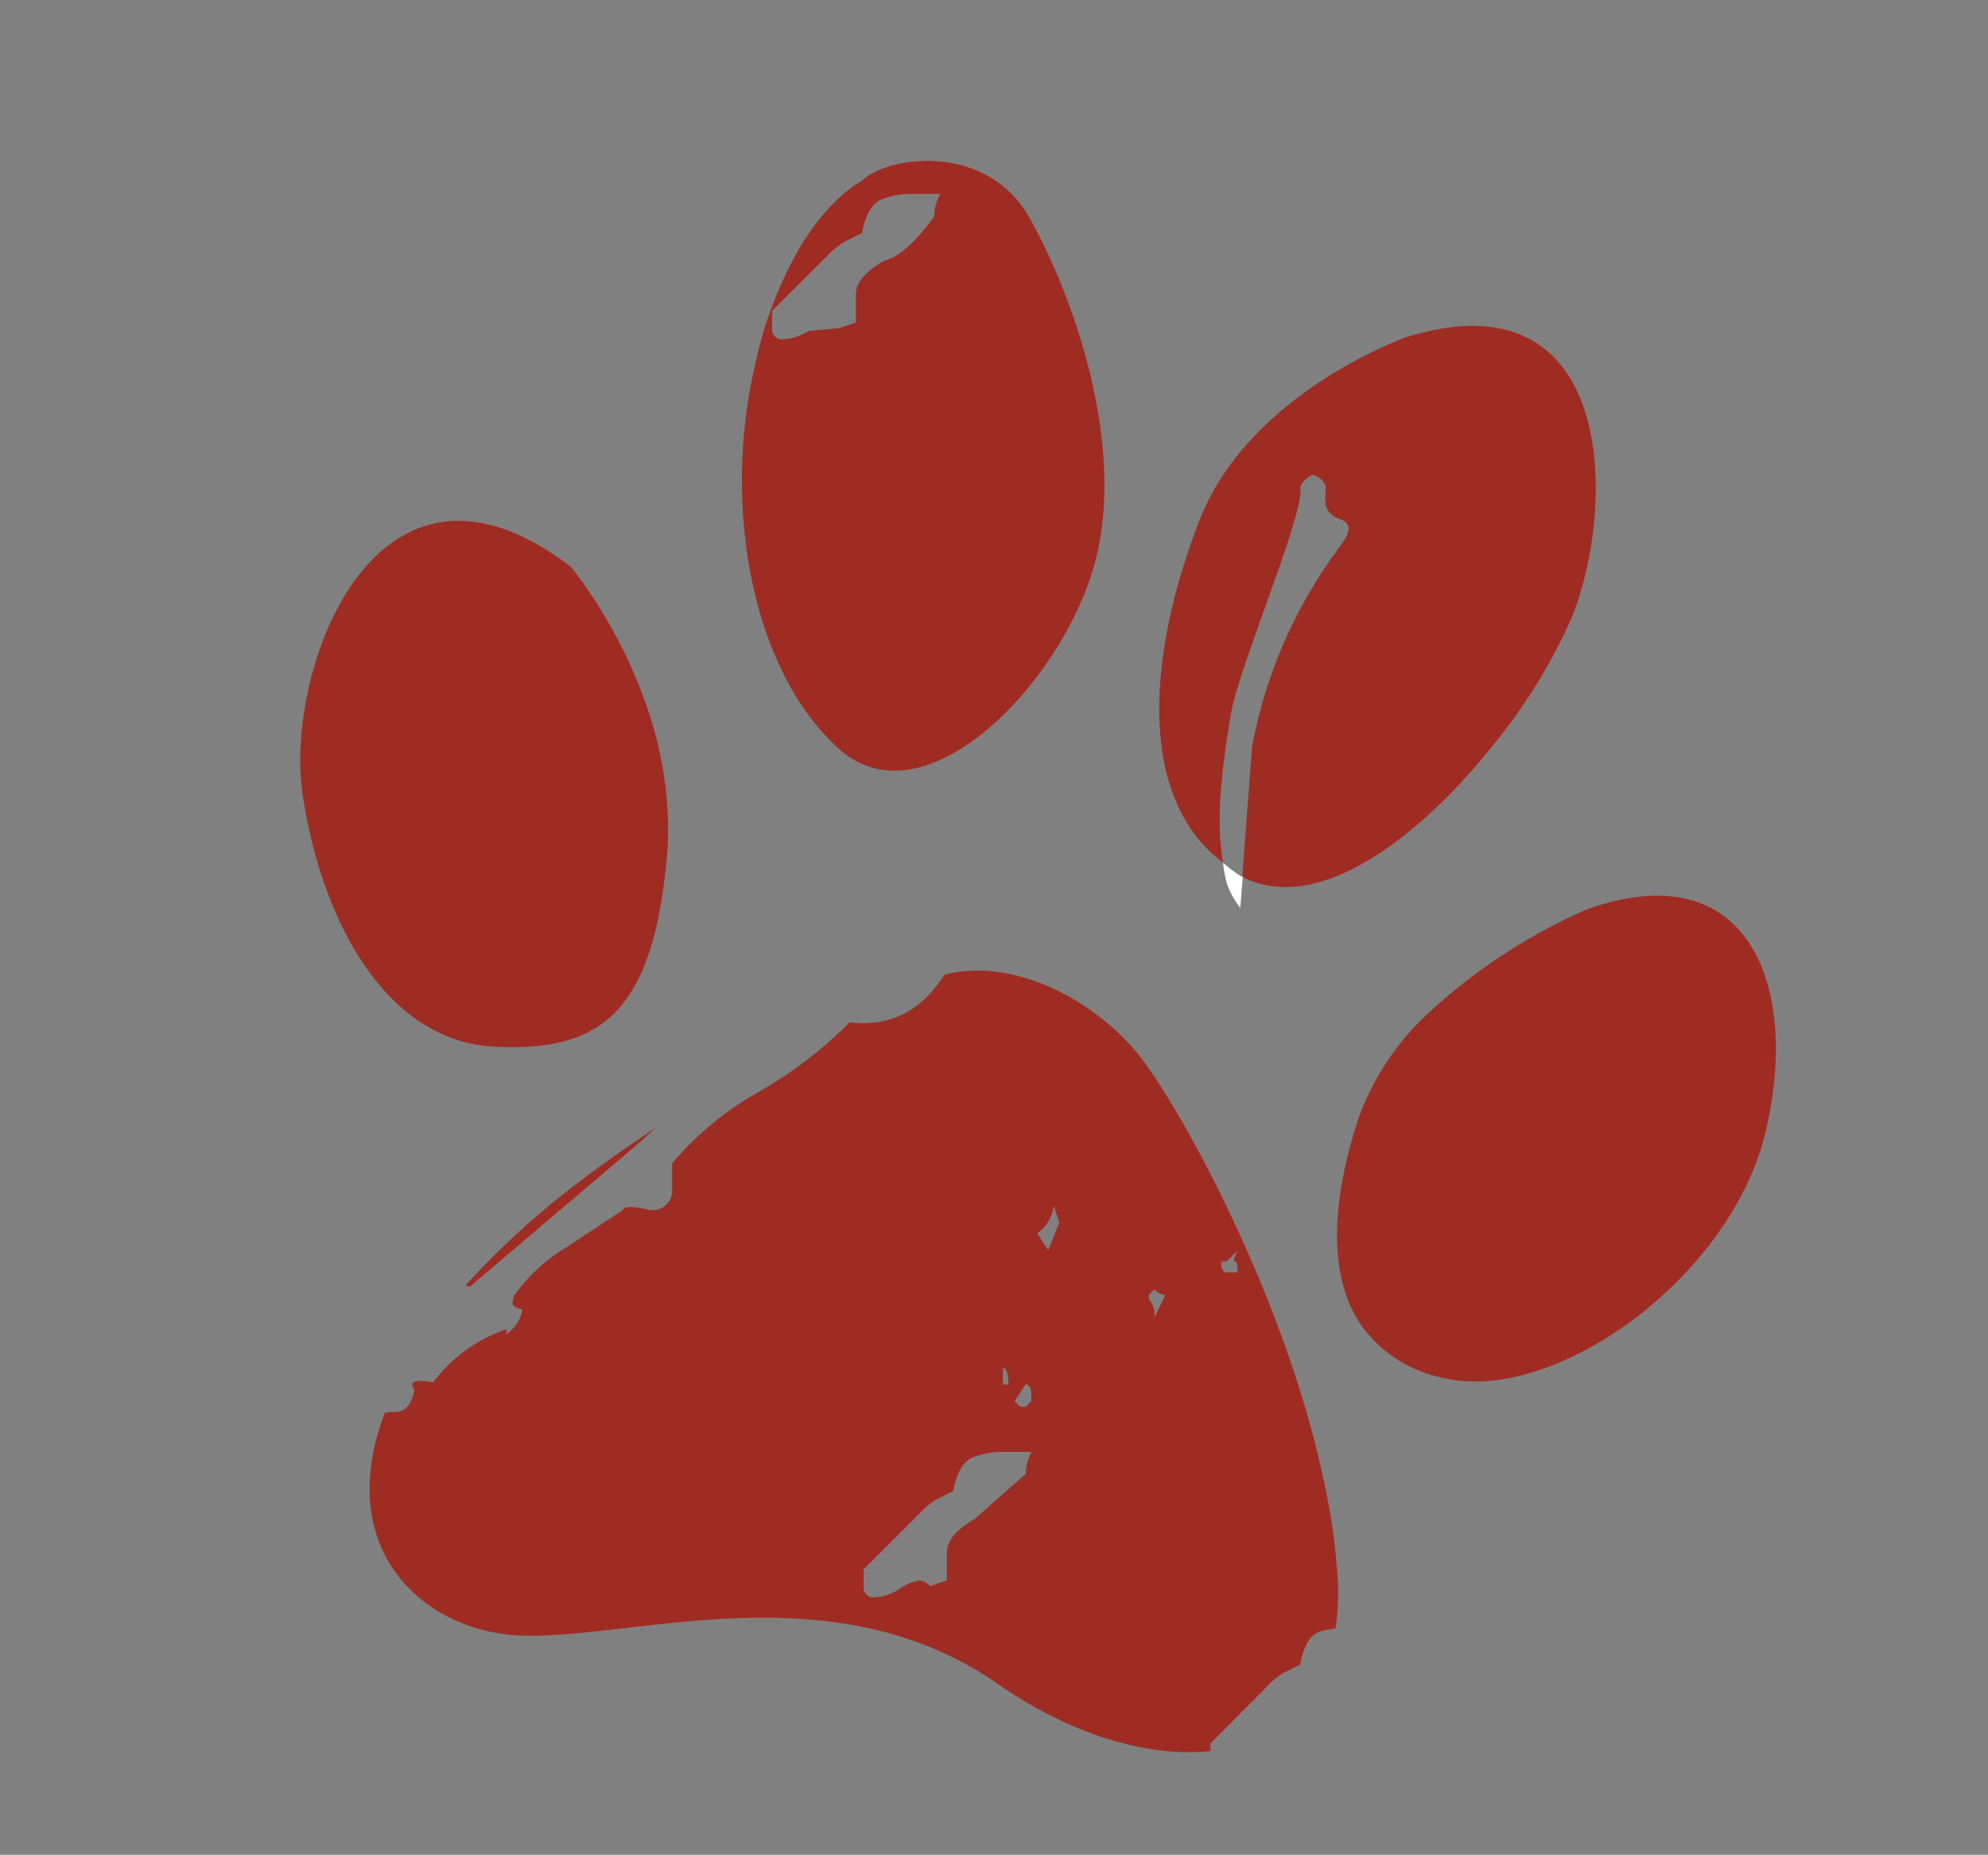 <?xml version="1.0" encoding="UTF-8"?> <svg xmlns="http://www.w3.org/2000/svg" id="Layer_1" data-name="Layer 1" viewBox="0 0 181.12 169"><rect x="0" y="0" width="181.12" height="169" fill="#808080" stroke="none"/><defs><style>.cls-1{fill:none;}.cls-2{fill:#9f2c23;}.cls-3{fill:#fff;}</style></defs><path class="cls-1" d="M121.27,50.85c1-1.52,2.55-3,.76-3.63-1.62-.55-1.2-1.79-1.25-3a1.6,1.6,0,0,0-1.19-1c-.47.11-1.19.83-1.12,1.22.39,2.23-5.64,16.41-6.33,20.58-.62,3.74-1.49,9.24-.71,13.53A11,11,0,0,0,113,79.79c.07,0,.14,0,.23.08.33-4.34.93-12.09.9-11.89A43.68,43.68,0,0,1,121.27,50.85Z"></path><path class="cls-2" d="M144.54,82.87a52,52,0,0,0-14,9.07,24.27,24.27,0,0,0-6.79,10c-2.51,7.7-2.68,14.19.07,18.52a12,12,0,0,0,7.78,5.11c10,2.35,26.11-9.08,29.27-22.5S159.2,77.62,144.54,82.87Z"></path><path class="cls-2" d="M45,95.37c5.21.28,8.94-.65,11.5-3.62,2.36-2.76,3.72-7.23,4.29-14.08a28.78,28.78,0,0,0,0-4.25c-.78-12.26-8.78-21.77-8.78-21.77C34.22,38,25.88,61.09,27.57,72.38S35,94.81,45,95.37Z"></path><path class="cls-1" d="M73.63,30.12l2.81-.26a1.53,1.53,0,0,0-1-.51A4.43,4.43,0,0,0,73.63,30.12Z"></path><path class="cls-1" d="M80.26,18.14c-.85.34-1.46,1.36-1.78,3.06L77,22a7.33,7.33,0,0,0-1.53,1.28l-5.1,5.09v1.53a.89.89,0,0,0,1,1,4.55,4.55,0,0,0,2.29-.75,4.43,4.43,0,0,1,1.79-.77,1.53,1.53,0,0,1,1,.51L78,29.35V26.8c0-1,.83-2,2.54-3.06,1.36-.33,2.89-1.7,4.6-4.07a4.51,4.51,0,0,1,.5-2H83.06A7.46,7.46,0,0,0,80.26,18.14Z"></path><path class="cls-2" d="M93.71,19.71C89.85,13,80.87,14.15,78.5,16.49c0,0-2.84,1.38-5.67,6.13a36.07,36.07,0,0,0-4,10.46,46.36,46.36,0,0,0-1.22,11.85c.22,9.55,3.36,18.45,8.88,23.35,7.82,6.93,20.32-6.1,23.26-17S97.57,26.43,93.71,19.71Zm-8.6,0c-1.71,2.37-3.24,3.74-4.6,4.07-1.71,1-2.54,2-2.54,3.06v2.55l-1.53.51-2.81.26a4.55,4.55,0,0,1-2.29.75.89.89,0,0,1-1-1V28.33l5.1-5.09A7.33,7.33,0,0,1,77,22l1.53-.76c.32-1.7.93-2.72,1.78-3.06a7.46,7.46,0,0,1,2.8-.51h2.55A4.51,4.51,0,0,0,85.11,19.67Z"></path><path class="cls-2" d="M115.39,153.71a7,7,0,0,1,1.52-1.27l1.54-.77c.32-1.7.92-2.71,1.77-3a7.59,7.59,0,0,1,1.45-.28,22.49,22.49,0,0,0,.2-4.73,61,61,0,0,0-1.38-9.28c-3.4-15.6-11.89-31.49-16-37.28s-12.08-10-18.47-8.27c-2.08,3.3-4.94,4.75-8.62,4.33a38.81,38.81,0,0,1-8.33,6.36,28.9,28.9,0,0,0-7.83,6.47v2.6a1.79,1.79,0,0,1-2.4,1.57c-1.33-.26-2-.23-2.1.1l-5.42,3.57a15.29,15.29,0,0,0-4.51,4.28l-.11.49c-.07.35.23.57.9.71a3.42,3.42,0,0,1-1.52,2.29l.11-.5a13.78,13.78,0,0,0-6.72,4.86c-1.67-.33-2.24-.09-1.71.69-.27,1.34-.84,2-1.7,2a5.09,5.09,0,0,0-1,.09c-4,10.5,1.24,17.38,8.15,19.55a15.8,15.8,0,0,0,4.42.74c10.46.28,28.3-6,43.26,4.39,6.62,4.62,13.69,6.74,19.39,6.13v-.69Zm-3.64-38.77,1-1c-.33.68-.42,1-.24,1s.24.35.24,1h-1c-.34,0-.5-.34-.5-1Zm-20.38,9.69c.33,0,.5.52.5,1.53h-.5Zm-2.55,13.76c-1.72,1-2.56,2-2.56,3.07V144l-1.52.52a1.51,1.51,0,0,0-1-.52,4.38,4.38,0,0,0-1.78.78,4.68,4.68,0,0,1-2.28.76.9.9,0,0,1-1-1V143l5.09-5.09a7.31,7.31,0,0,1,1.54-1.28c.34-.17.83-.43,1.53-.76.32-1.69.93-2.72,1.78-3.07a7.44,7.44,0,0,1,2.81-.51h2.54a4.61,4.61,0,0,0-.52,2m.52-6.63-.52.52h-.5l-.51-.52,1-1.52c.35,0,.52.34.52,1Zm1.53-13.75-1-1.53A3.63,3.63,0,0,0,96,109.85l.51,1.53Zm9.68,6.11a2.06,2.06,0,0,0-.25-1.26,1,1,0,0,1-.26-.77l.51-.52a1.43,1.43,0,0,0,1,.52Z"></path><path class="cls-2" d="M58.59,103.82c.32-.37.74-.65,1.08-1-2.32,1.52-4.64,3.14-6.9,4.86a75.38,75.38,0,0,0-10.37,9.45l.42.1Z"></path><path class="cls-2" d="M111.43,78.61c-.78-4.29.09-9.79.71-13.53.69-4.17,6.72-18.35,6.33-20.58-.07-.39.65-1.11,1.12-1.22a1.6,1.6,0,0,1,1.19,1c0,1.19-.37,2.43,1.25,3,1.79.6.29,2.11-.76,3.63A43.68,43.68,0,0,0,114.08,68c0-.2-.57,7.55-.9,11.89,7,3.61,16.4-3.83,23-12.18a50.67,50.67,0,0,0,6.94-11.27c2.34-5.67,3.37-14.74.6-20.72-2.25-4.84-7-7.66-15.59-5,0,0-14.25,5-18.82,16.62C105,58.31,103.06,72.27,111.43,78.61Z"></path><path class="cls-3" d="M111.43,78.61a12.8,12.8,0,0,0,.33,1.84A7.54,7.54,0,0,0,113,82.72s.09-1.18.23-2.85c-.09,0-.16,0-.23-.08A11,11,0,0,1,111.43,78.61Z"></path></svg> 